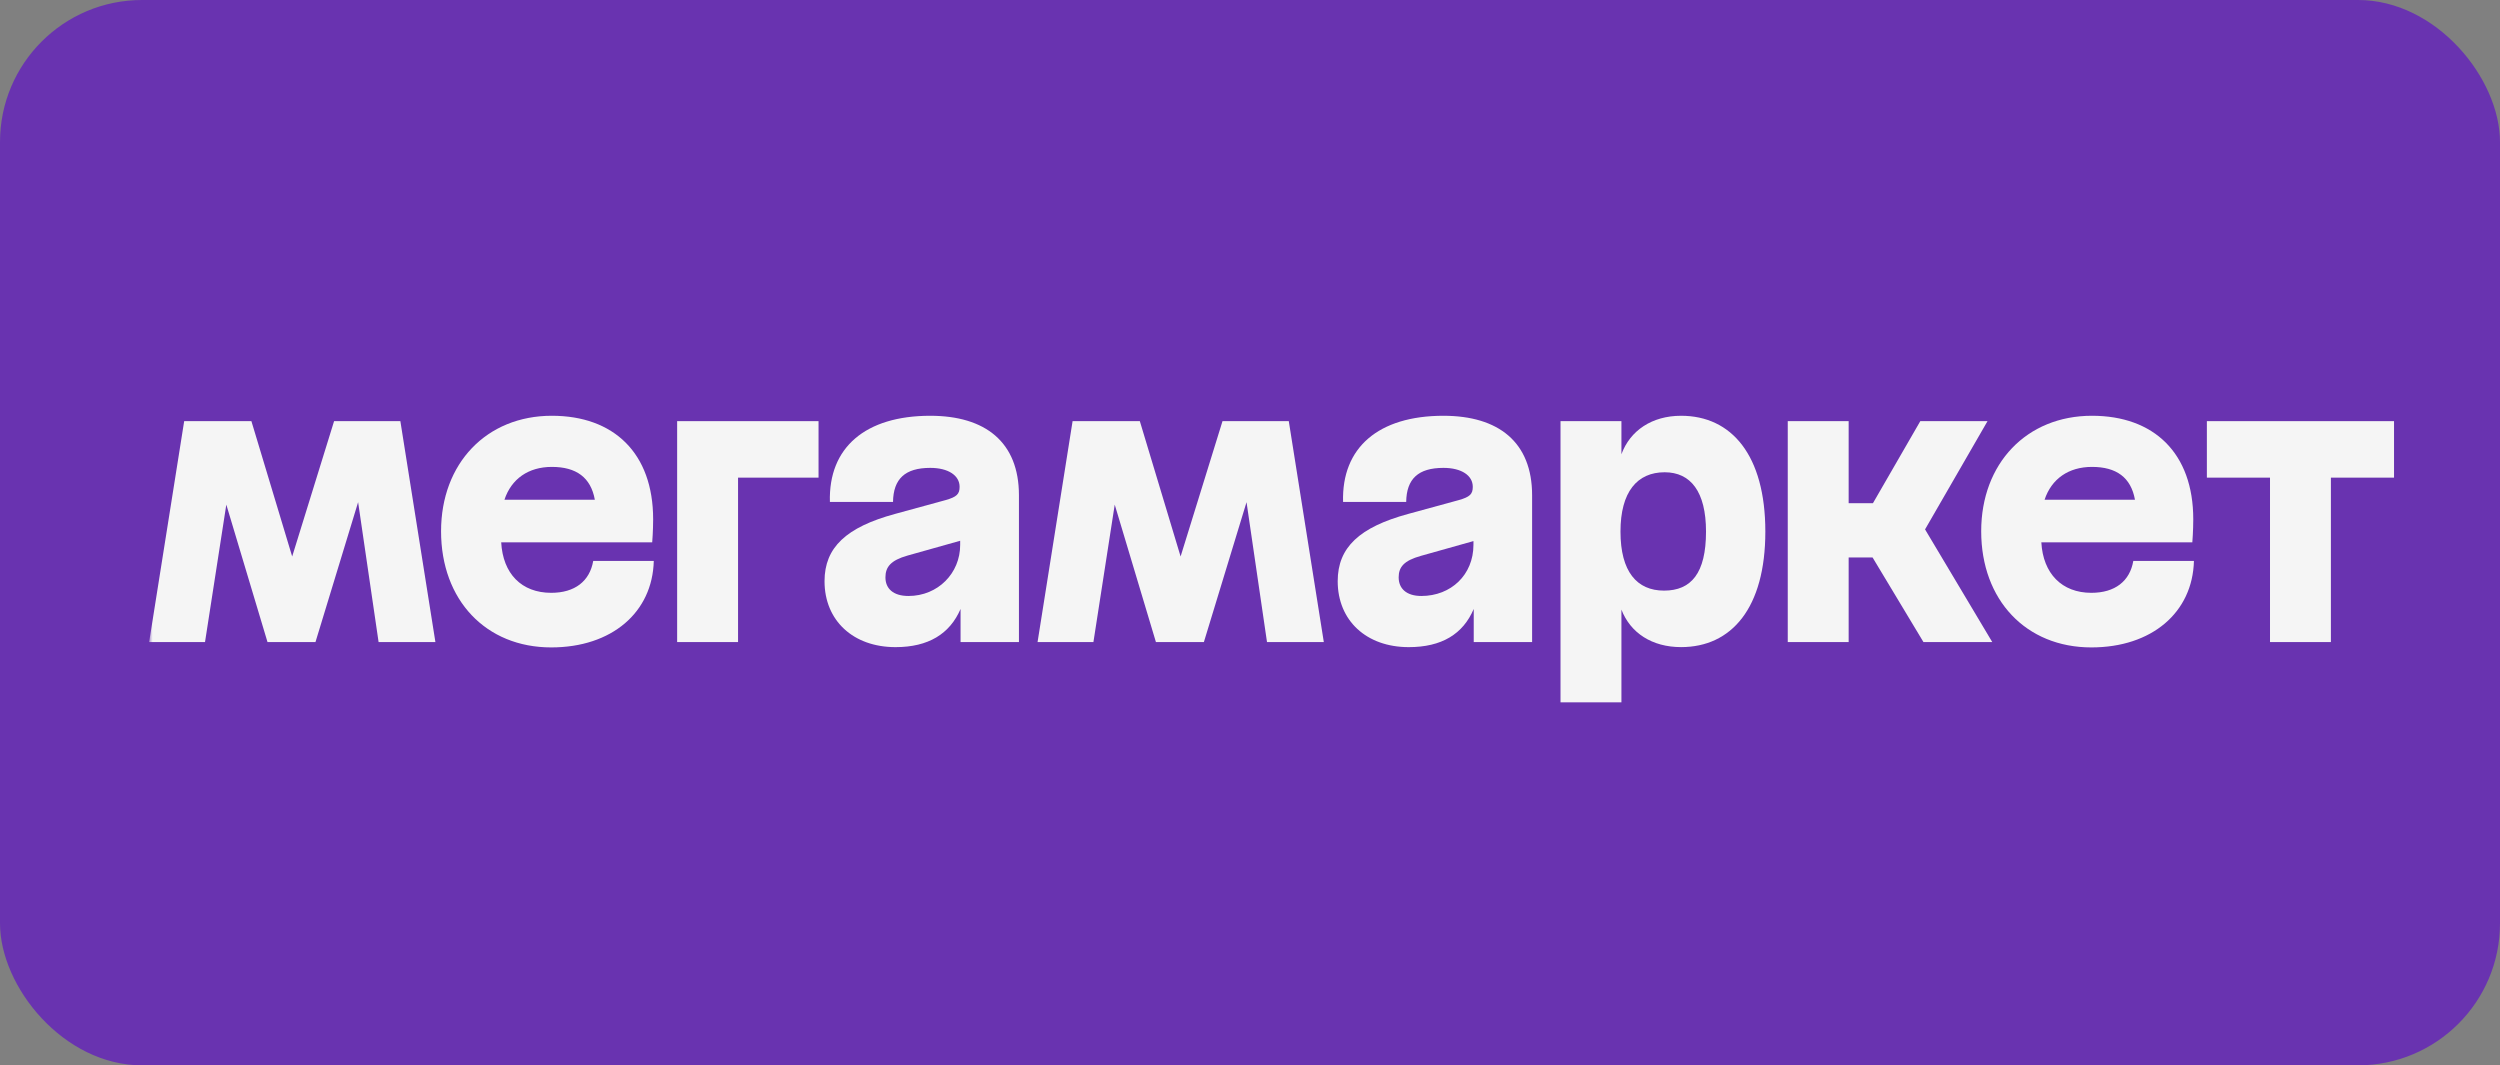 <svg width="352" height="150" viewBox="0 0 352 150" fill="none" xmlns="http://www.w3.org/2000/svg">
<rect x="0" y="0" width="352" height="150" fill="#808080" stroke="none"/>
<rect width="352" height="150" rx="20" fill="#6933B0"/>
<mask id="mask0_52_44" style="mask-type:luminance" maskUnits="userSpaceOnUse" x="21" y="42" width="317" height="67">
<path d="M338 42H21V108.156H338V42Z" fill="white"/>
</mask>
<g mask="url(#mask0_52_44)">
<path d="M95.342 90.403H103.918V67.251H115.25V59.297H95.342V90.403Z" fill="#F5F5F5"/>
<path d="M77.611 83.469C73.42 83.469 70.807 80.763 70.569 76.359H91.831C91.831 76.359 91.963 74.76 91.963 73.115C91.963 63.783 86.409 58.54 77.7 58.54C68.5 58.54 62.102 65.249 62.102 74.803C62.102 84.49 68.412 91.156 77.611 91.156C86.142 91.156 91.874 86.219 92.052 78.98H83.526C83.032 81.826 80.943 83.469 77.611 83.469ZM77.7 65.74C81.138 65.74 83.186 67.222 83.753 70.361H71.026C72.001 67.423 74.403 65.74 77.7 65.74Z" fill="#F5F5F5"/>
<path d="M310.728 59.297V67.251H319.617V90.403H328.19V67.251H337.079V59.297H310.728Z" fill="#F5F5F5"/>
<path d="M47.04 59.297L41.139 78.354L35.397 59.297H25.933L21 90.403H28.866L31.865 71.052L37.664 90.403H44.419L50.423 70.706L53.306 90.403H61.305L56.371 59.297H47.04Z" fill="#F5F5F5"/>
<path d="M130.981 58.541C121.827 58.541 116.627 63.029 116.85 70.673H125.737C125.781 67.429 127.43 65.877 130.981 65.877C133.513 65.877 135.112 66.944 135.112 68.543C135.112 69.566 134.713 69.965 133.157 70.409L126.004 72.365C119.16 74.231 116.094 77.075 116.094 81.831C116.094 87.384 120.138 91.117 126.093 91.117C130.714 91.117 133.736 89.25 135.247 85.741V90.406H143.467V69.739C143.467 62.229 138.713 58.541 130.981 58.541ZM127.914 83.914C125.737 83.914 124.669 82.847 124.669 81.293C124.669 79.826 125.424 78.895 127.773 78.226L135.193 76.14V76.715C135.201 80.715 132.054 83.914 127.914 83.914Z" fill="#F5F5F5"/>
<path d="M279.843 59.297H270.379L263.71 70.85H260.291V59.297H251.715V90.403H260.291V78.494H263.659L270.823 90.403H280.51L271.047 74.538L279.843 59.297Z" fill="#F5F5F5"/>
<path d="M203.235 58.541C194.082 58.541 188.882 63.029 189.105 70.673H197.992C198.036 67.429 199.685 65.877 203.235 65.877C205.775 65.877 207.367 66.944 207.367 68.543C207.367 69.566 206.968 69.965 205.412 70.409L198.258 72.365C191.415 74.231 188.348 77.075 188.348 81.831C188.348 87.384 192.393 91.117 198.347 91.117C202.969 91.117 205.99 89.296 207.501 85.741V90.406H215.721V69.739C215.721 62.229 210.967 58.541 203.235 58.541ZM200.132 83.914C197.999 83.914 196.932 82.847 196.932 81.293C196.932 79.826 197.687 78.937 200.043 78.271L207.463 76.185V76.715C207.456 80.939 204.302 83.914 200.124 83.914H200.132Z" fill="#F5F5F5"/>
<path d="M236.695 58.541C232.59 58.541 229.513 60.629 228.297 63.961V59.296H219.72V98.89H228.297V85.832C229.566 89.134 232.626 91.113 236.695 91.113C243.805 91.113 248.56 85.603 248.56 74.849C248.56 64.095 243.805 58.541 236.695 58.541ZM234.297 83.159C230.475 83.159 228.164 80.493 228.164 74.849C228.164 69.25 230.52 66.495 234.385 66.495C238.029 66.495 240.207 69.206 240.207 74.849C240.206 80.715 238.118 83.159 234.297 83.159Z" fill="#F5F5F5"/>
<path d="M172.129 59.297L166.228 78.354L160.487 59.297H151.021L146.089 90.403H153.954L156.954 71.052L162.754 90.403H169.507L175.512 70.706L178.394 90.403H186.393L181.461 59.297H172.129Z" fill="#F5F5F5"/>
<path d="M294.461 83.469C290.312 83.469 287.663 80.763 287.42 76.359H308.68C308.68 76.359 308.812 74.76 308.812 73.115C308.812 63.783 303.263 58.54 294.551 58.54C285.352 58.54 278.953 65.249 278.953 74.803C278.953 84.49 285.263 91.156 294.461 91.156C302.995 91.156 308.725 86.219 308.905 78.98H300.37C299.881 81.826 297.796 83.469 294.461 83.469ZM294.551 65.74C297.989 65.74 300.037 67.222 300.603 70.361H287.877C288.851 67.423 291.254 65.74 294.551 65.74Z" fill="#F5F5F5"/>
</g>
</svg>
